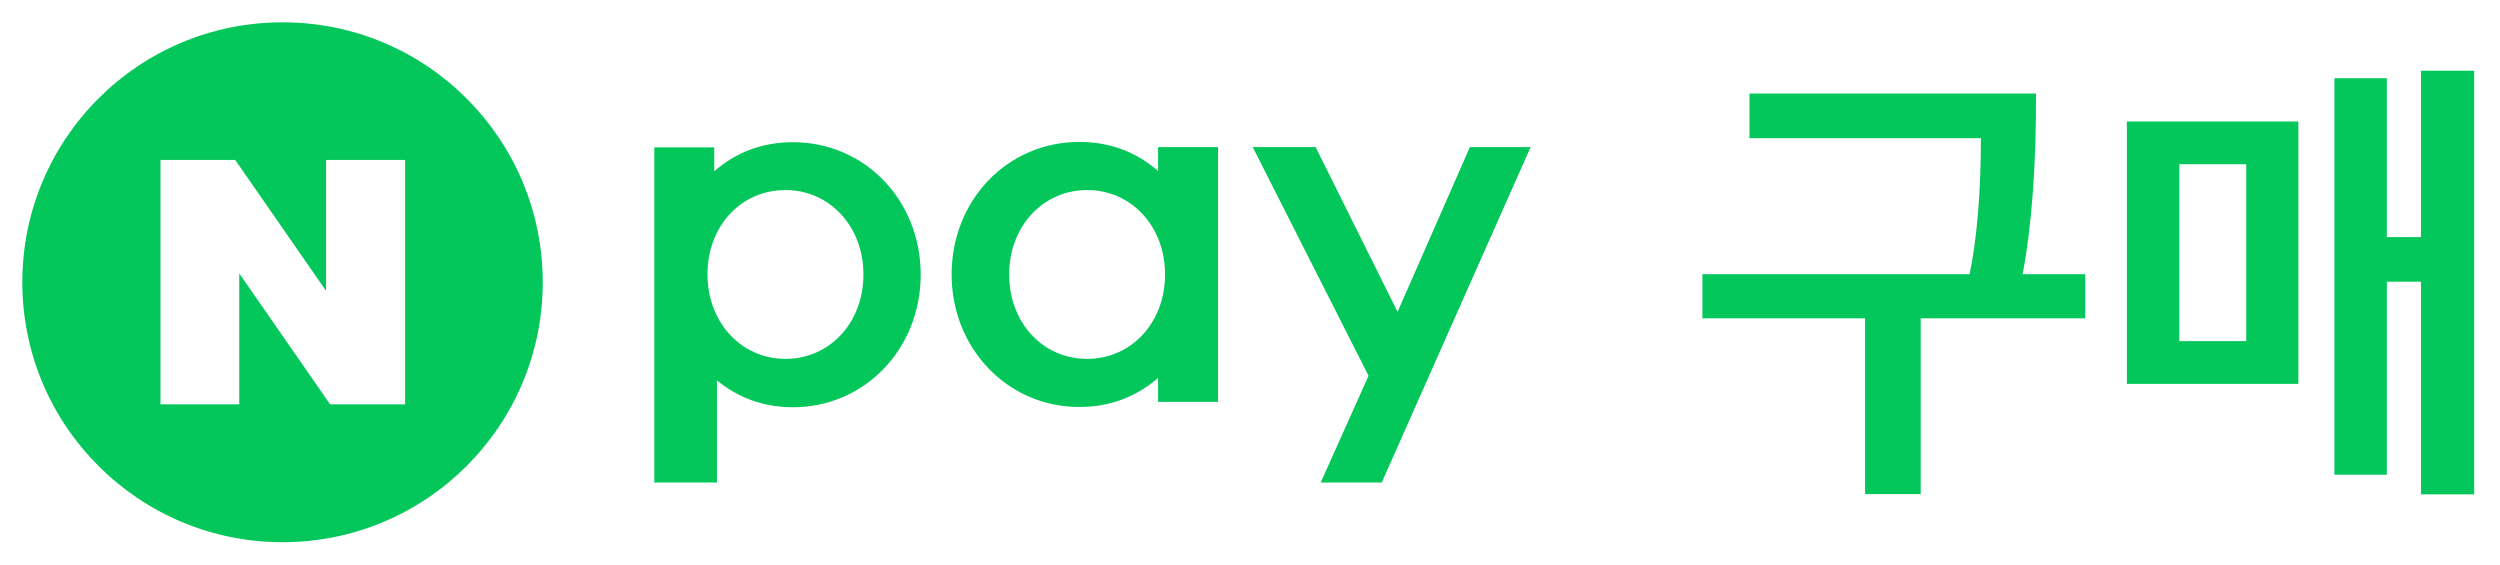 <svg width="93" height="21" viewBox="0 0 93 21" fill="none" xmlns="http://www.w3.org/2000/svg">
<path d="M75.24 10.2H77.57V11.841H71.45V18.38H69.38V11.841H63.33V10.2H73.27C73.55 8.84 73.69 7.07 73.69 5.14H65.08V3.48H75.74C75.75 6.02 75.59 8.39 75.24 10.2Z" fill="#03C75A"/>
<path d="M85.5 14.28H79.12V4.52H85.5V14.28ZM83.56 6.11H81.07V12.69H83.56V6.11ZM90.06 18.39V10.48H88.79V17.66H86.84V2.91H88.79V8.82H90.06V2.63H92.04V18.39H90.06Z" fill="#03C75A"/>
<path d="M54.68 5.47L51.99 11.6L48.94 5.47H46.6L50.91 13.98L49.13 17.95H51.4L56.94 5.47H54.68ZM45.31 14.95H43.08V14.06C42.28 14.75 41.31 15.14 40.15 15.14C37.49 15.14 35.4 12.97 35.4 10.21C35.4 7.44 37.48 5.28 40.15 5.28C41.31 5.28 42.27 5.66 43.08 6.36V5.47H45.31V14.95ZM43.34 10.21C43.34 8.42 42.09 7.07 40.44 7.07C38.79 7.07 37.54 8.43 37.54 10.21C37.54 12 38.79 13.35 40.44 13.35C42.09 13.35 43.34 12 43.34 10.21ZM24.35 17.95H26.67V14.15C27.45 14.79 28.39 15.15 29.5 15.15C32.16 15.15 34.25 12.98 34.25 10.22C34.25 7.45 32.17 5.29 29.5 5.29C28.34 5.29 27.38 5.67 26.57 6.37V5.48H24.34V17.95H24.35ZM29.22 7.07C30.87 7.07 32.12 8.43 32.12 10.21C32.12 12 30.87 13.35 29.22 13.35C27.57 13.35 26.32 11.99 26.32 10.21C26.31 8.42 27.56 7.07 29.22 7.07Z" fill="#03C75A"/>
<path d="M20.19 10.5C20.19 15.84 15.86 20.17 10.51 20.17C5.17 20.17 0.83 15.84 0.83 10.5C0.83 5.16 5.16 0.83 10.51 0.83C15.86 0.83 20.19 5.16 20.19 10.5ZM12.13 5.95V10.82L8.75 5.95H5.97V15.04H8.9V10.17L12.28 15.04H15.07V5.95H12.13Z" fill="#03C75A"/>
</svg>

